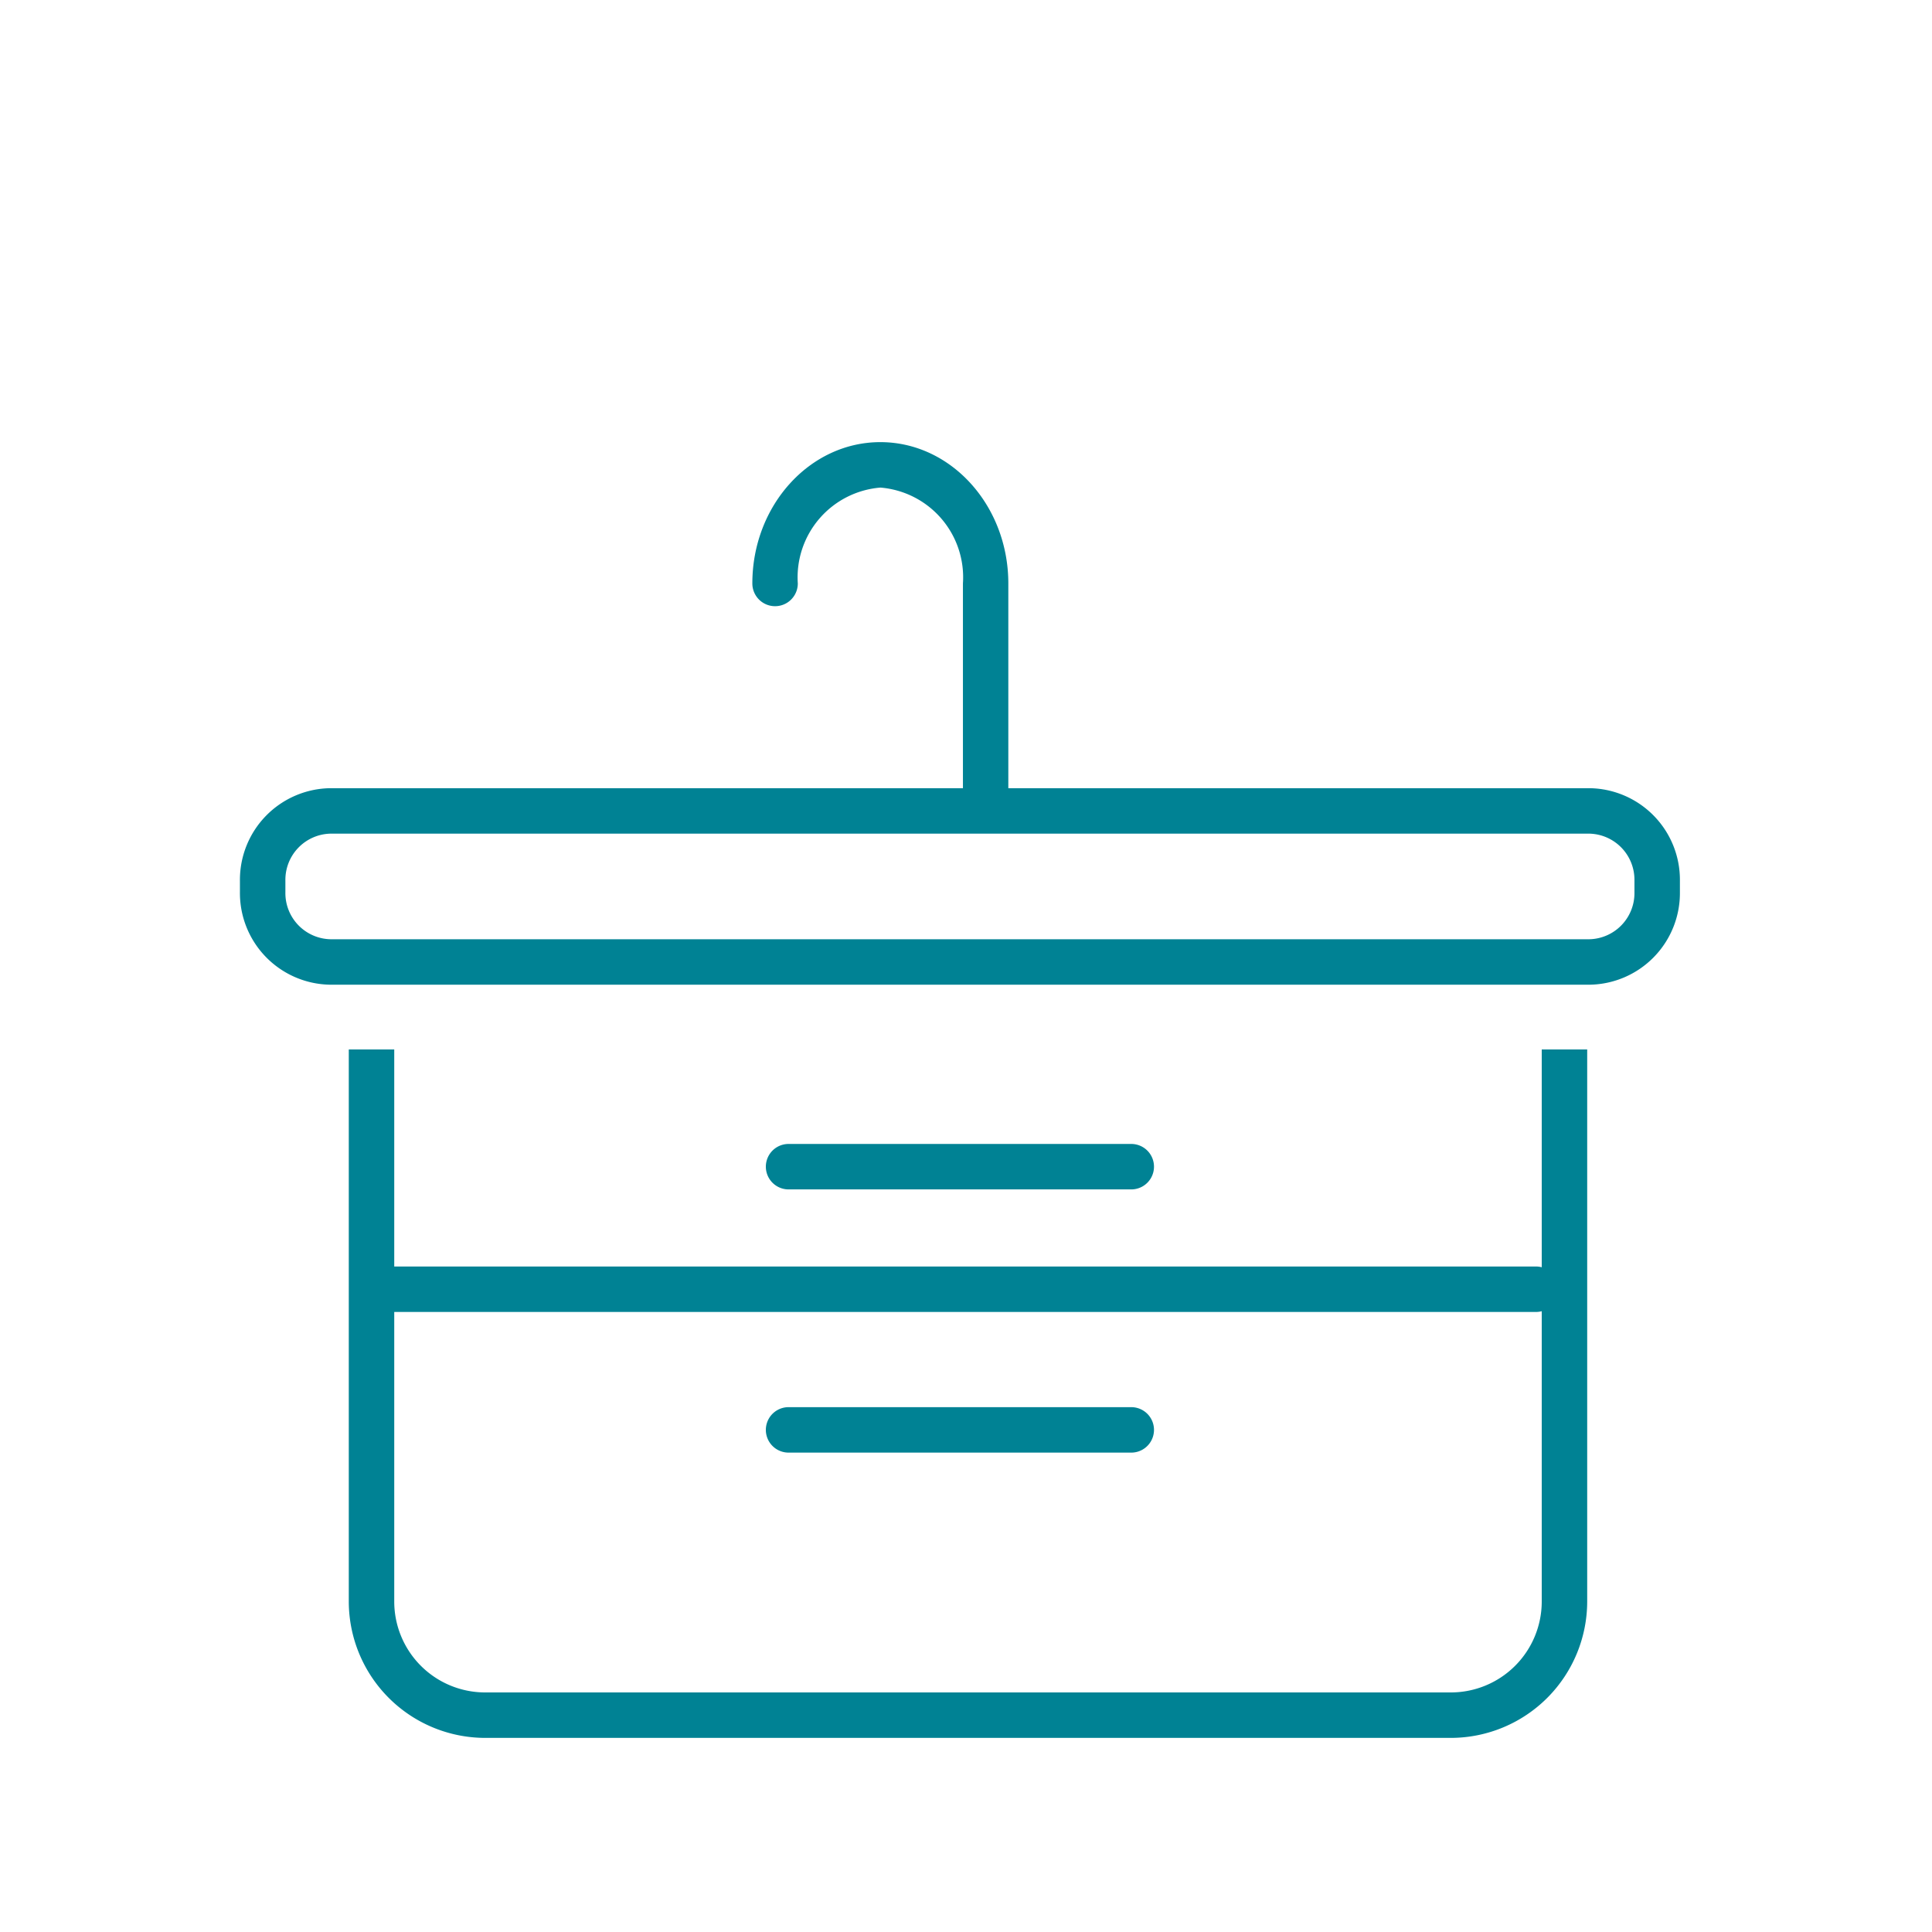 <svg id="vigour_piktogramme_badmoebelkeramik" xmlns="http://www.w3.org/2000/svg" xmlns:xlink="http://www.w3.org/1999/xlink" width="85" height="85" viewBox="0 0 85 85">
  <defs>
    <clipPath id="clip-path">
      <rect id="Rechteck_192" data-name="Rechteck 192" width="85" height="85"/>
    </clipPath>
  </defs>
  <g id="Gruppe_547" data-name="Gruppe 547" clip-path="url(#clip-path)">
    <path id="Pfad_345" data-name="Pfad 345" d="M67.576,57.721H16.589a1,1,0,1,1,0-2H67.576a1,1,0,1,1,0,2" fill="#008294"/>
  </g>
  <g id="Gruppe_548" data-name="Gruppe 548" clip-path="url(#clip-path)">
    <path id="Pfad_346" data-name="Pfad 346" d="M49.771,63.909H34.694a1,1,0,0,1,0-2H49.771a1,1,0,0,1,0,2" fill="#008294"/>
  </g>
  <g id="Gruppe_549" data-name="Gruppe 549" clip-path="url(#clip-path)">
    <path id="Pfad_347" data-name="Pfad 347" d="M49.771,52.329H34.694a1,1,0,0,1,0-2H49.771a1,1,0,0,1,0,2" fill="#008294"/>
  </g>
  <g id="Gruppe_550" data-name="Gruppe 550" clip-path="url(#clip-path)">
    <path id="Pfad_348" data-name="Pfad 348" d="M69.924,43.323H14.542a4.032,4.032,0,0,1-3.986-4.067v-.512a4.031,4.031,0,0,1,3.986-4.067H69.923a4.031,4.031,0,0,1,3.986,4.067v.512a4.031,4.031,0,0,1-3.985,4.067M14.542,36.677a2.031,2.031,0,0,0-1.986,2.067v.512a2.03,2.03,0,0,0,1.986,2.067H69.923a2.03,2.03,0,0,0,1.986-2.067v-.512a2.031,2.031,0,0,0-1.986-2.067Z" fill="#008294"/>
  </g>
  <g id="Gruppe_551" data-name="Gruppe 551" clip-path="url(#clip-path)">
    <path id="Pfad_349" data-name="Pfad 349" d="M63.83,76.46H21.345a6.007,6.007,0,0,1-6-6V46.173h2V70.46a4,4,0,0,0,4,4H63.83a4,4,0,0,0,4-4V46.173h2V70.46a6.006,6.006,0,0,1-6,6" fill="#008294"/>
  </g>
  <g id="Gruppe_552" data-name="Gruppe 552" clip-path="url(#clip-path)">
    <path id="Pfad_350" data-name="Pfad 350" d="M43.365,36.22a1,1,0,0,1-1-1V25.67a3.961,3.961,0,0,0-3.63-4.218A3.963,3.963,0,0,0,35.1,25.67a1,1,0,0,1-2,0c0-3.429,2.527-6.218,5.632-6.218s5.63,2.789,5.63,6.218v9.55a1,1,0,0,1-1,1" fill="#008294"/>
  </g>
</svg>
